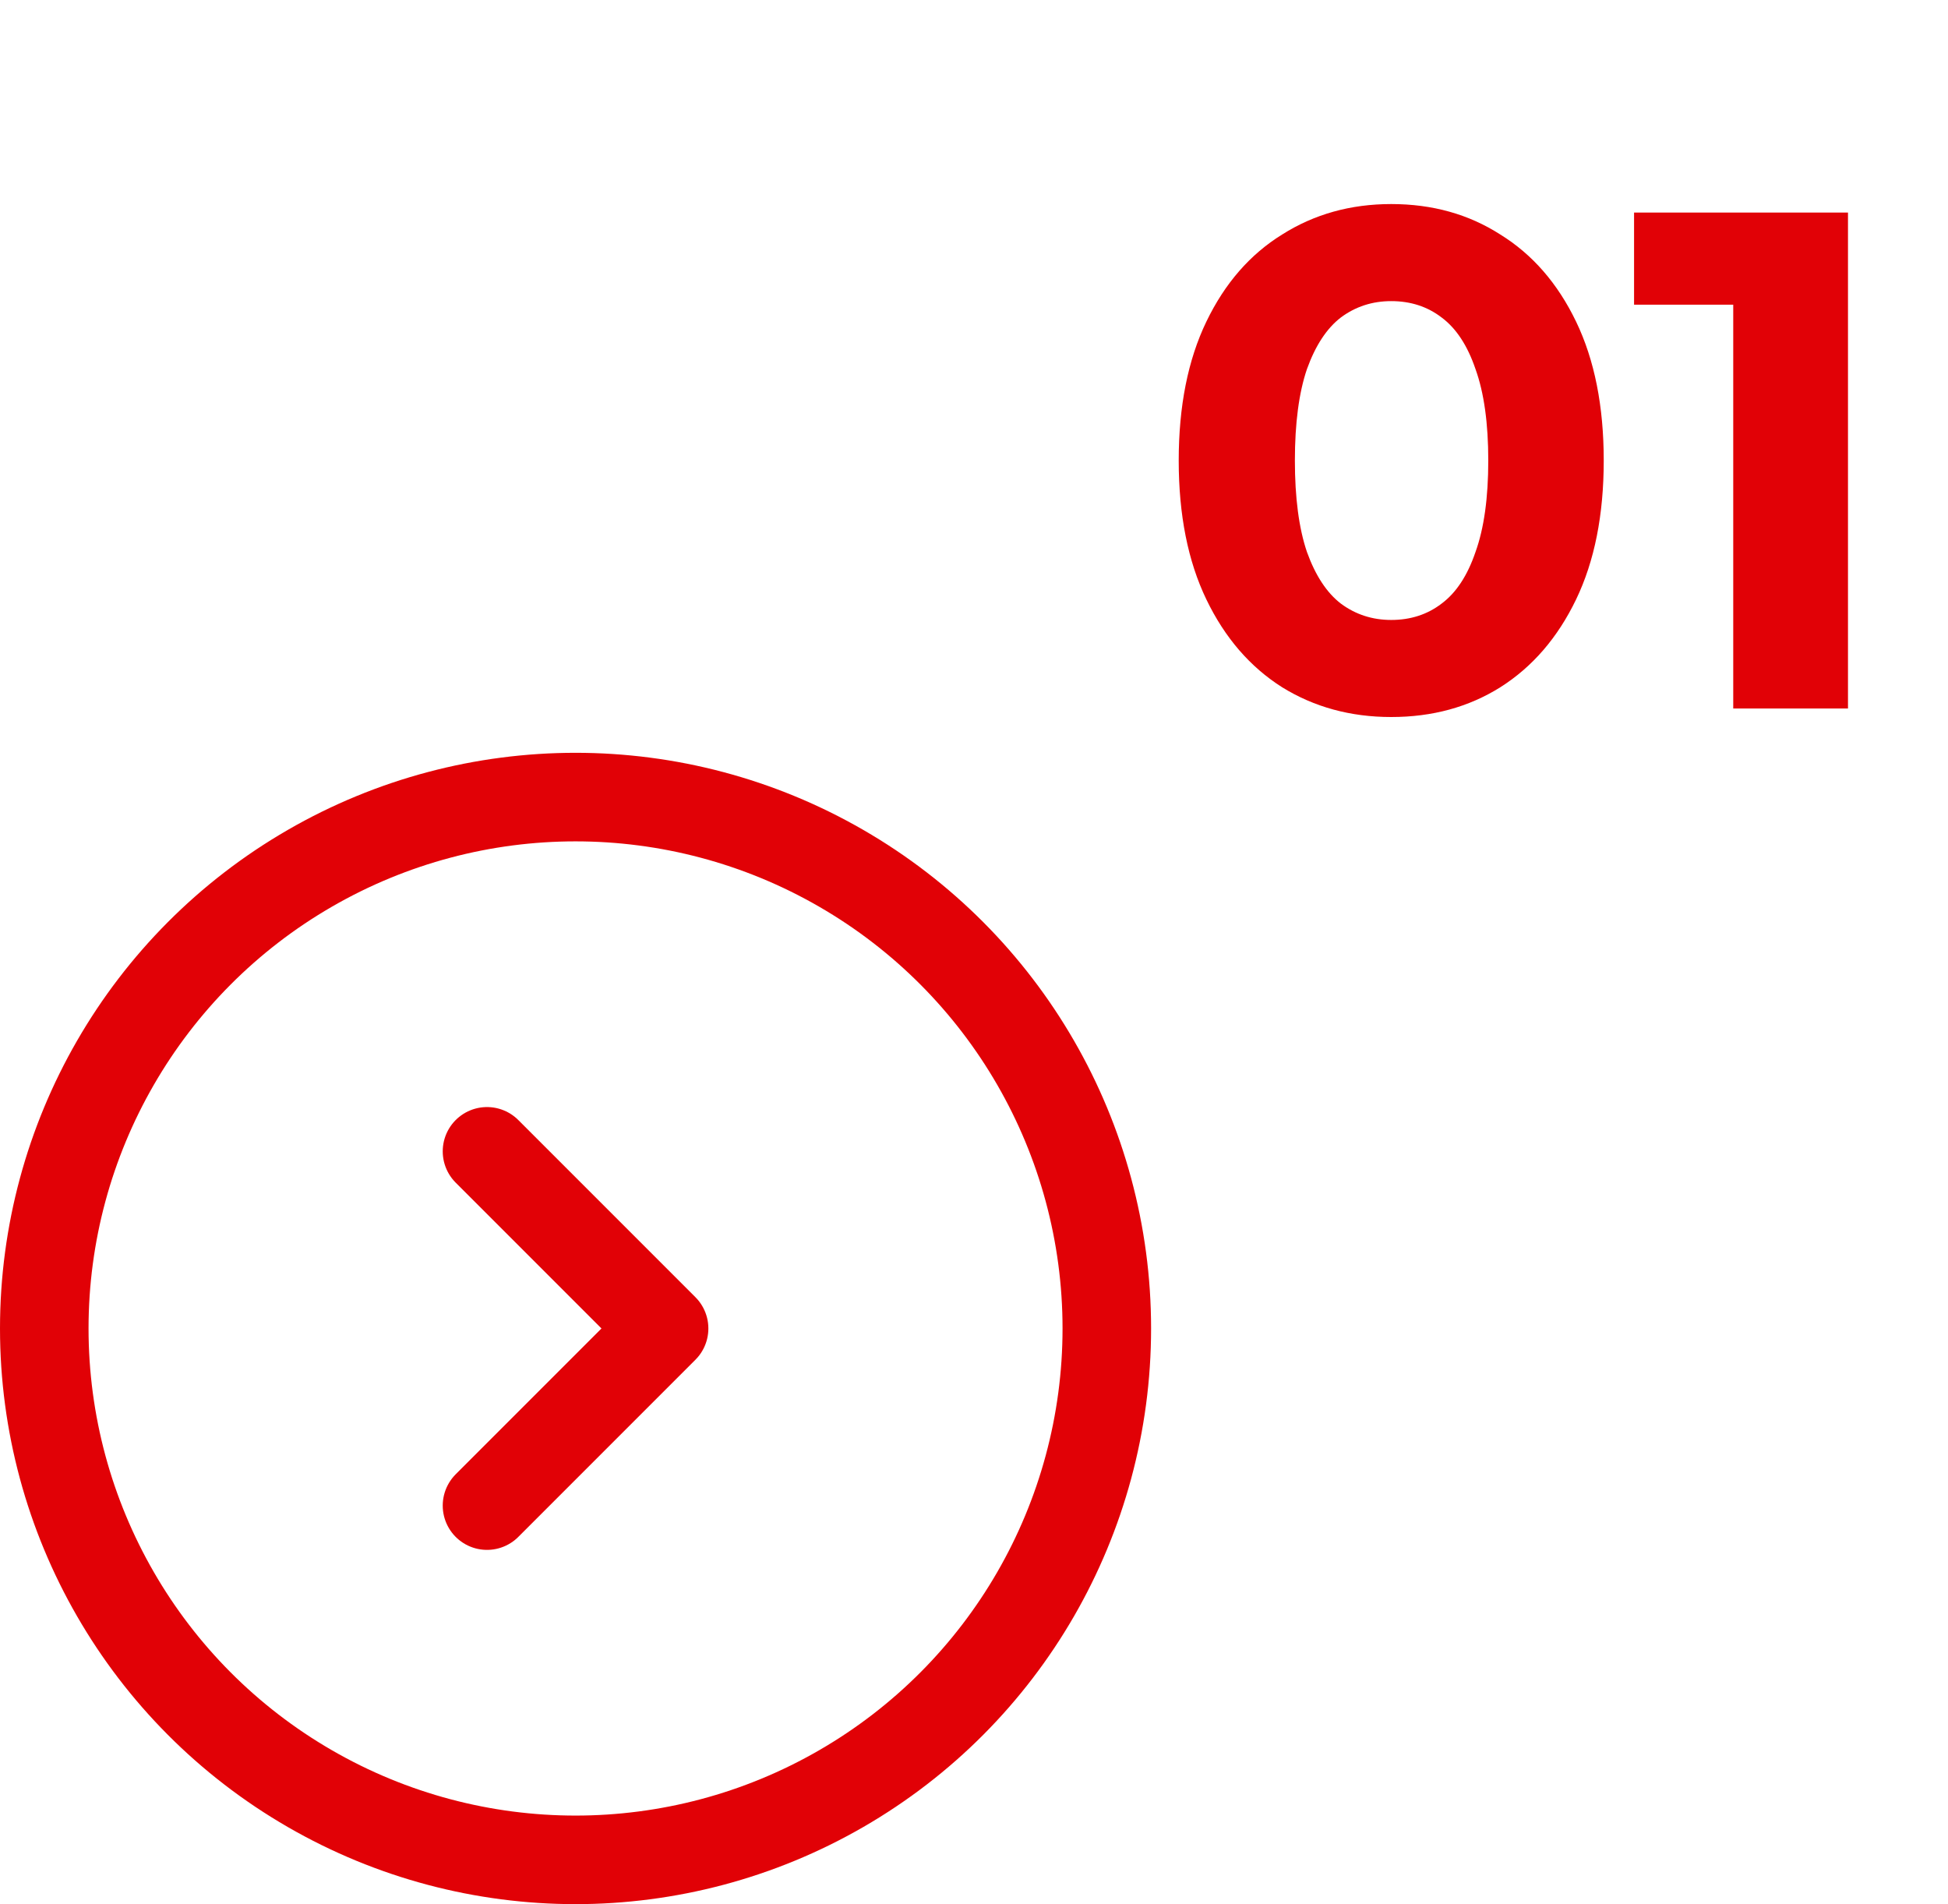 <svg xmlns="http://www.w3.org/2000/svg" width="44" height="43" viewBox="0 0 44 43" fill="none"><path d="M31.424 16.192C30.507 16.192 29.685 15.968 28.96 15.52C28.235 15.061 27.664 14.4 27.248 13.536C26.832 12.672 26.624 11.627 26.624 10.4C26.624 9.173 26.832 8.128 27.248 7.264C27.664 6.4 28.235 5.744 28.96 5.296C29.685 4.837 30.507 4.608 31.424 4.608C32.352 4.608 33.173 4.837 33.888 5.296C34.613 5.744 35.184 6.4 35.6 7.264C36.016 8.128 36.224 9.173 36.224 10.4C36.224 11.627 36.016 12.672 35.6 13.536C35.184 14.4 34.613 15.061 33.888 15.52C33.173 15.968 32.352 16.192 31.424 16.192ZM31.424 14C31.861 14 32.24 13.877 32.56 13.632C32.891 13.387 33.147 12.997 33.328 12.464C33.52 11.931 33.616 11.243 33.616 10.4C33.616 9.557 33.52 8.869 33.328 8.336C33.147 7.803 32.891 7.413 32.56 7.168C32.24 6.923 31.861 6.8 31.424 6.8C30.997 6.8 30.619 6.923 30.288 7.168C29.968 7.413 29.712 7.803 29.52 8.336C29.339 8.869 29.248 9.557 29.248 10.4C29.248 11.243 29.339 11.931 29.52 12.464C29.712 12.997 29.968 13.387 30.288 13.632C30.619 13.877 30.997 14 31.424 14ZM39.149 16V5.76L40.269 6.88H36.909V4.8H41.741V16H39.149Z" fill="#E10106"></path><circle cx="13" cy="30" r="12" stroke="#E10106" stroke-width="2"></circle><path d="M11 26L15 30L11 34" stroke="#E10106" stroke-width="2" stroke-linecap="round" stroke-linejoin="round"></path></svg>